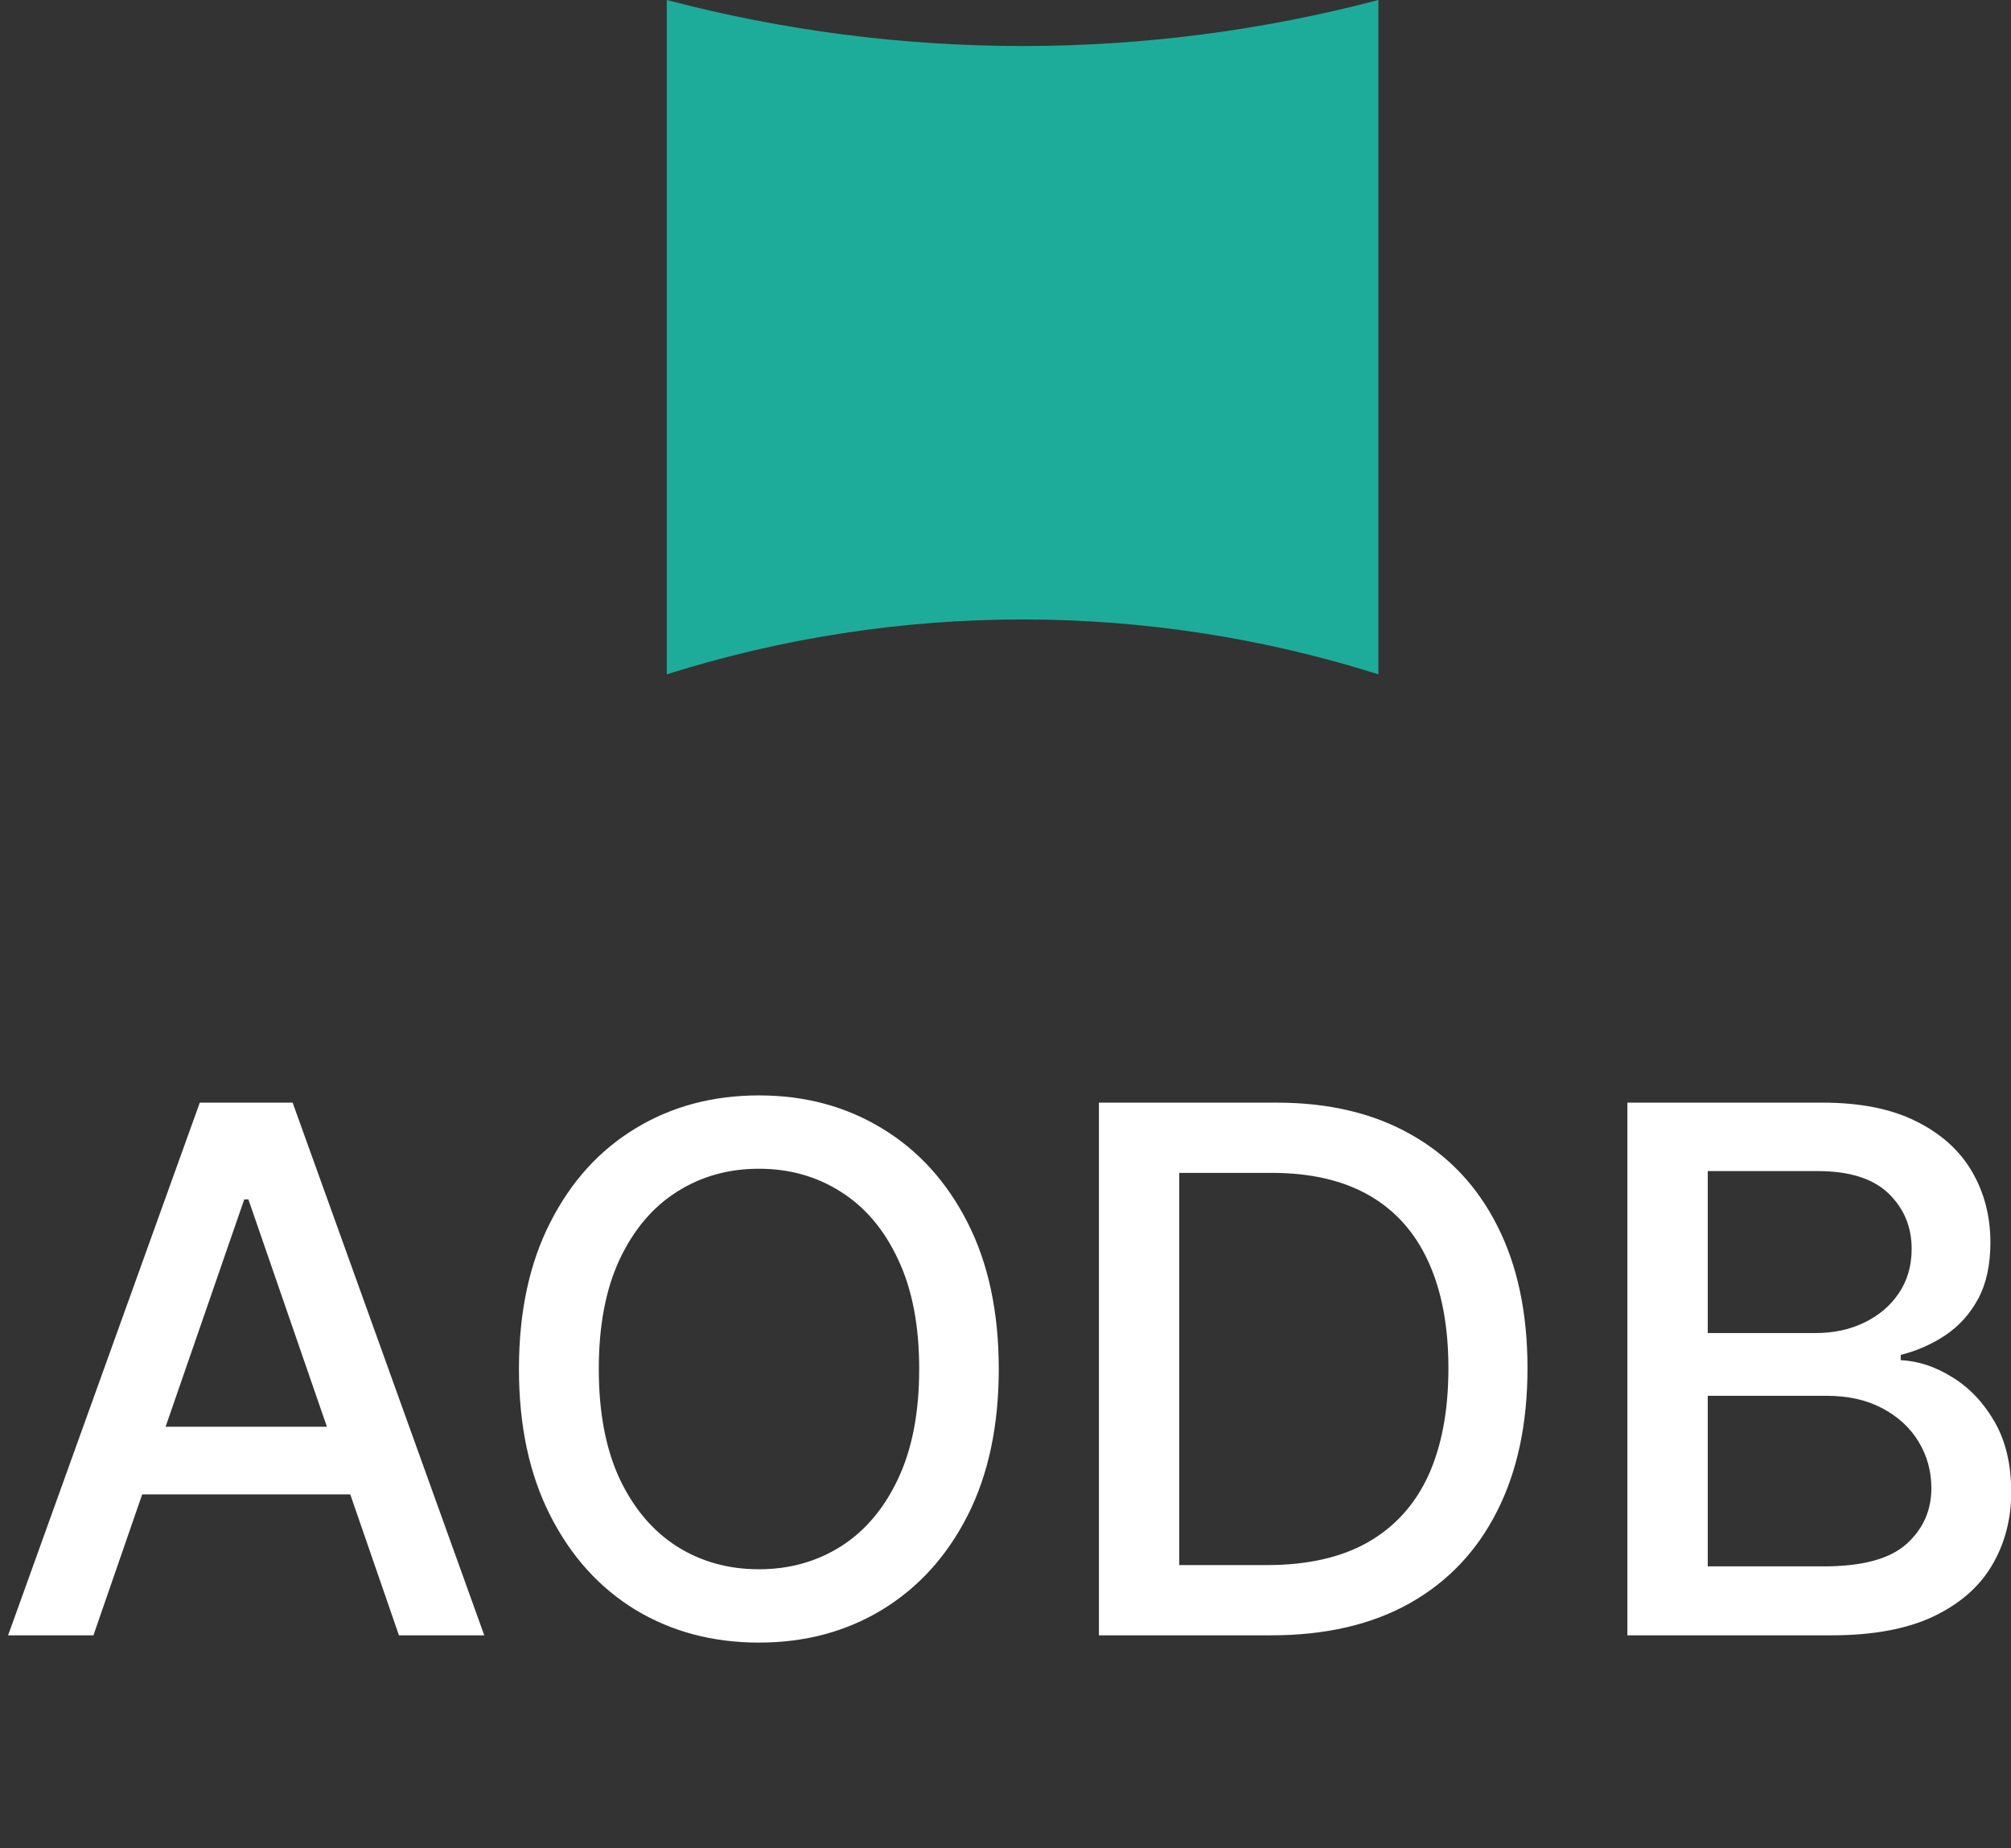<?xml version="1.0" encoding="UTF-8"?> <svg xmlns="http://www.w3.org/2000/svg" width="37" height="34" viewBox="0 0 37 34" fill="none"><rect x="0" y="0" width="37" height="34" fill="#333333" stroke="none"/><path d="M12.268 0V0C16.559 1.129 21.07 1.129 25.361 0V0V12.405V12.405C21.101 11.059 16.529 11.059 12.268 12.405V12.405V0Z" fill="#1DAC99"></path><path d="M1.719 30.083H0.149L3.676 20.284H5.384L8.91 30.083H7.34L4.57 22.064H4.494L1.719 30.083ZM1.982 26.246H7.072V27.49H1.982V26.246ZM18.376 25.184C18.376 26.23 18.184 27.129 17.802 27.882C17.419 28.632 16.894 29.209 16.228 29.614C15.564 30.016 14.81 30.217 13.964 30.217C13.116 30.217 12.358 30.016 11.692 29.614C11.028 29.209 10.505 28.63 10.123 27.877C9.74 27.125 9.548 26.227 9.548 25.184C9.548 24.137 9.74 23.24 10.123 22.49C10.505 21.737 11.028 21.16 11.692 20.758C12.358 20.353 13.116 20.151 13.964 20.151C14.81 20.151 15.564 20.353 16.228 20.758C16.894 21.16 17.419 21.737 17.802 22.49C18.184 23.24 18.376 24.137 18.376 25.184ZM16.912 25.184C16.912 24.386 16.783 23.715 16.524 23.169C16.269 22.621 15.918 22.206 15.472 21.925C15.028 21.642 14.526 21.5 13.964 21.5C13.4 21.5 12.896 21.642 12.453 21.925C12.009 22.206 11.658 22.621 11.4 23.169C11.145 23.715 11.017 24.386 11.017 25.184C11.017 25.981 11.145 26.654 11.4 27.203C11.658 27.748 12.009 28.163 12.453 28.447C12.896 28.727 13.4 28.868 13.964 28.868C14.526 28.868 15.028 28.727 15.472 28.447C15.918 28.163 16.269 27.748 16.524 27.203C16.783 26.654 16.912 25.981 16.912 25.184ZM23.391 30.083H20.219V20.284H23.492C24.452 20.284 25.276 20.481 25.965 20.873C26.654 21.262 27.182 21.822 27.549 22.552C27.919 23.279 28.104 24.152 28.104 25.169C28.104 26.19 27.917 27.067 27.544 27.801C27.174 28.534 26.638 29.099 25.936 29.494C25.235 29.887 24.386 30.083 23.391 30.083ZM21.697 28.791H23.31C24.056 28.791 24.677 28.651 25.171 28.37C25.665 28.086 26.035 27.676 26.281 27.141C26.526 26.602 26.649 25.944 26.649 25.169C26.649 24.401 26.526 23.748 26.281 23.212C26.038 22.677 25.677 22.27 25.195 21.992C24.713 21.715 24.115 21.576 23.401 21.576H21.697V28.791ZM29.942 30.083V20.284H33.531C34.226 20.284 34.802 20.399 35.258 20.629C35.714 20.855 36.055 21.163 36.282 21.552C36.508 21.938 36.621 22.374 36.621 22.858C36.621 23.267 36.546 23.611 36.397 23.892C36.246 24.169 36.046 24.393 35.794 24.562C35.545 24.728 35.27 24.849 34.971 24.925V25.021C35.296 25.037 35.613 25.142 35.923 25.337C36.235 25.528 36.494 25.801 36.698 26.155C36.902 26.509 37.004 26.94 37.004 27.447C37.004 27.948 36.886 28.397 36.65 28.796C36.417 29.192 36.057 29.506 35.569 29.738C35.081 29.968 34.457 30.083 33.698 30.083H29.942ZM31.421 28.815H33.554C34.263 28.815 34.77 28.678 35.076 28.404C35.382 28.129 35.535 27.787 35.535 27.375C35.535 27.066 35.457 26.782 35.301 26.523C35.145 26.265 34.921 26.059 34.631 25.906C34.344 25.753 34.003 25.677 33.607 25.677H31.421V28.815ZM31.421 24.523H33.401C33.733 24.523 34.031 24.46 34.296 24.332C34.564 24.204 34.776 24.026 34.932 23.796C35.092 23.563 35.172 23.289 35.172 22.973C35.172 22.568 35.03 22.229 34.746 21.954C34.462 21.68 34.027 21.543 33.44 21.543H31.421V24.523Z" fill="white"></path></svg> 